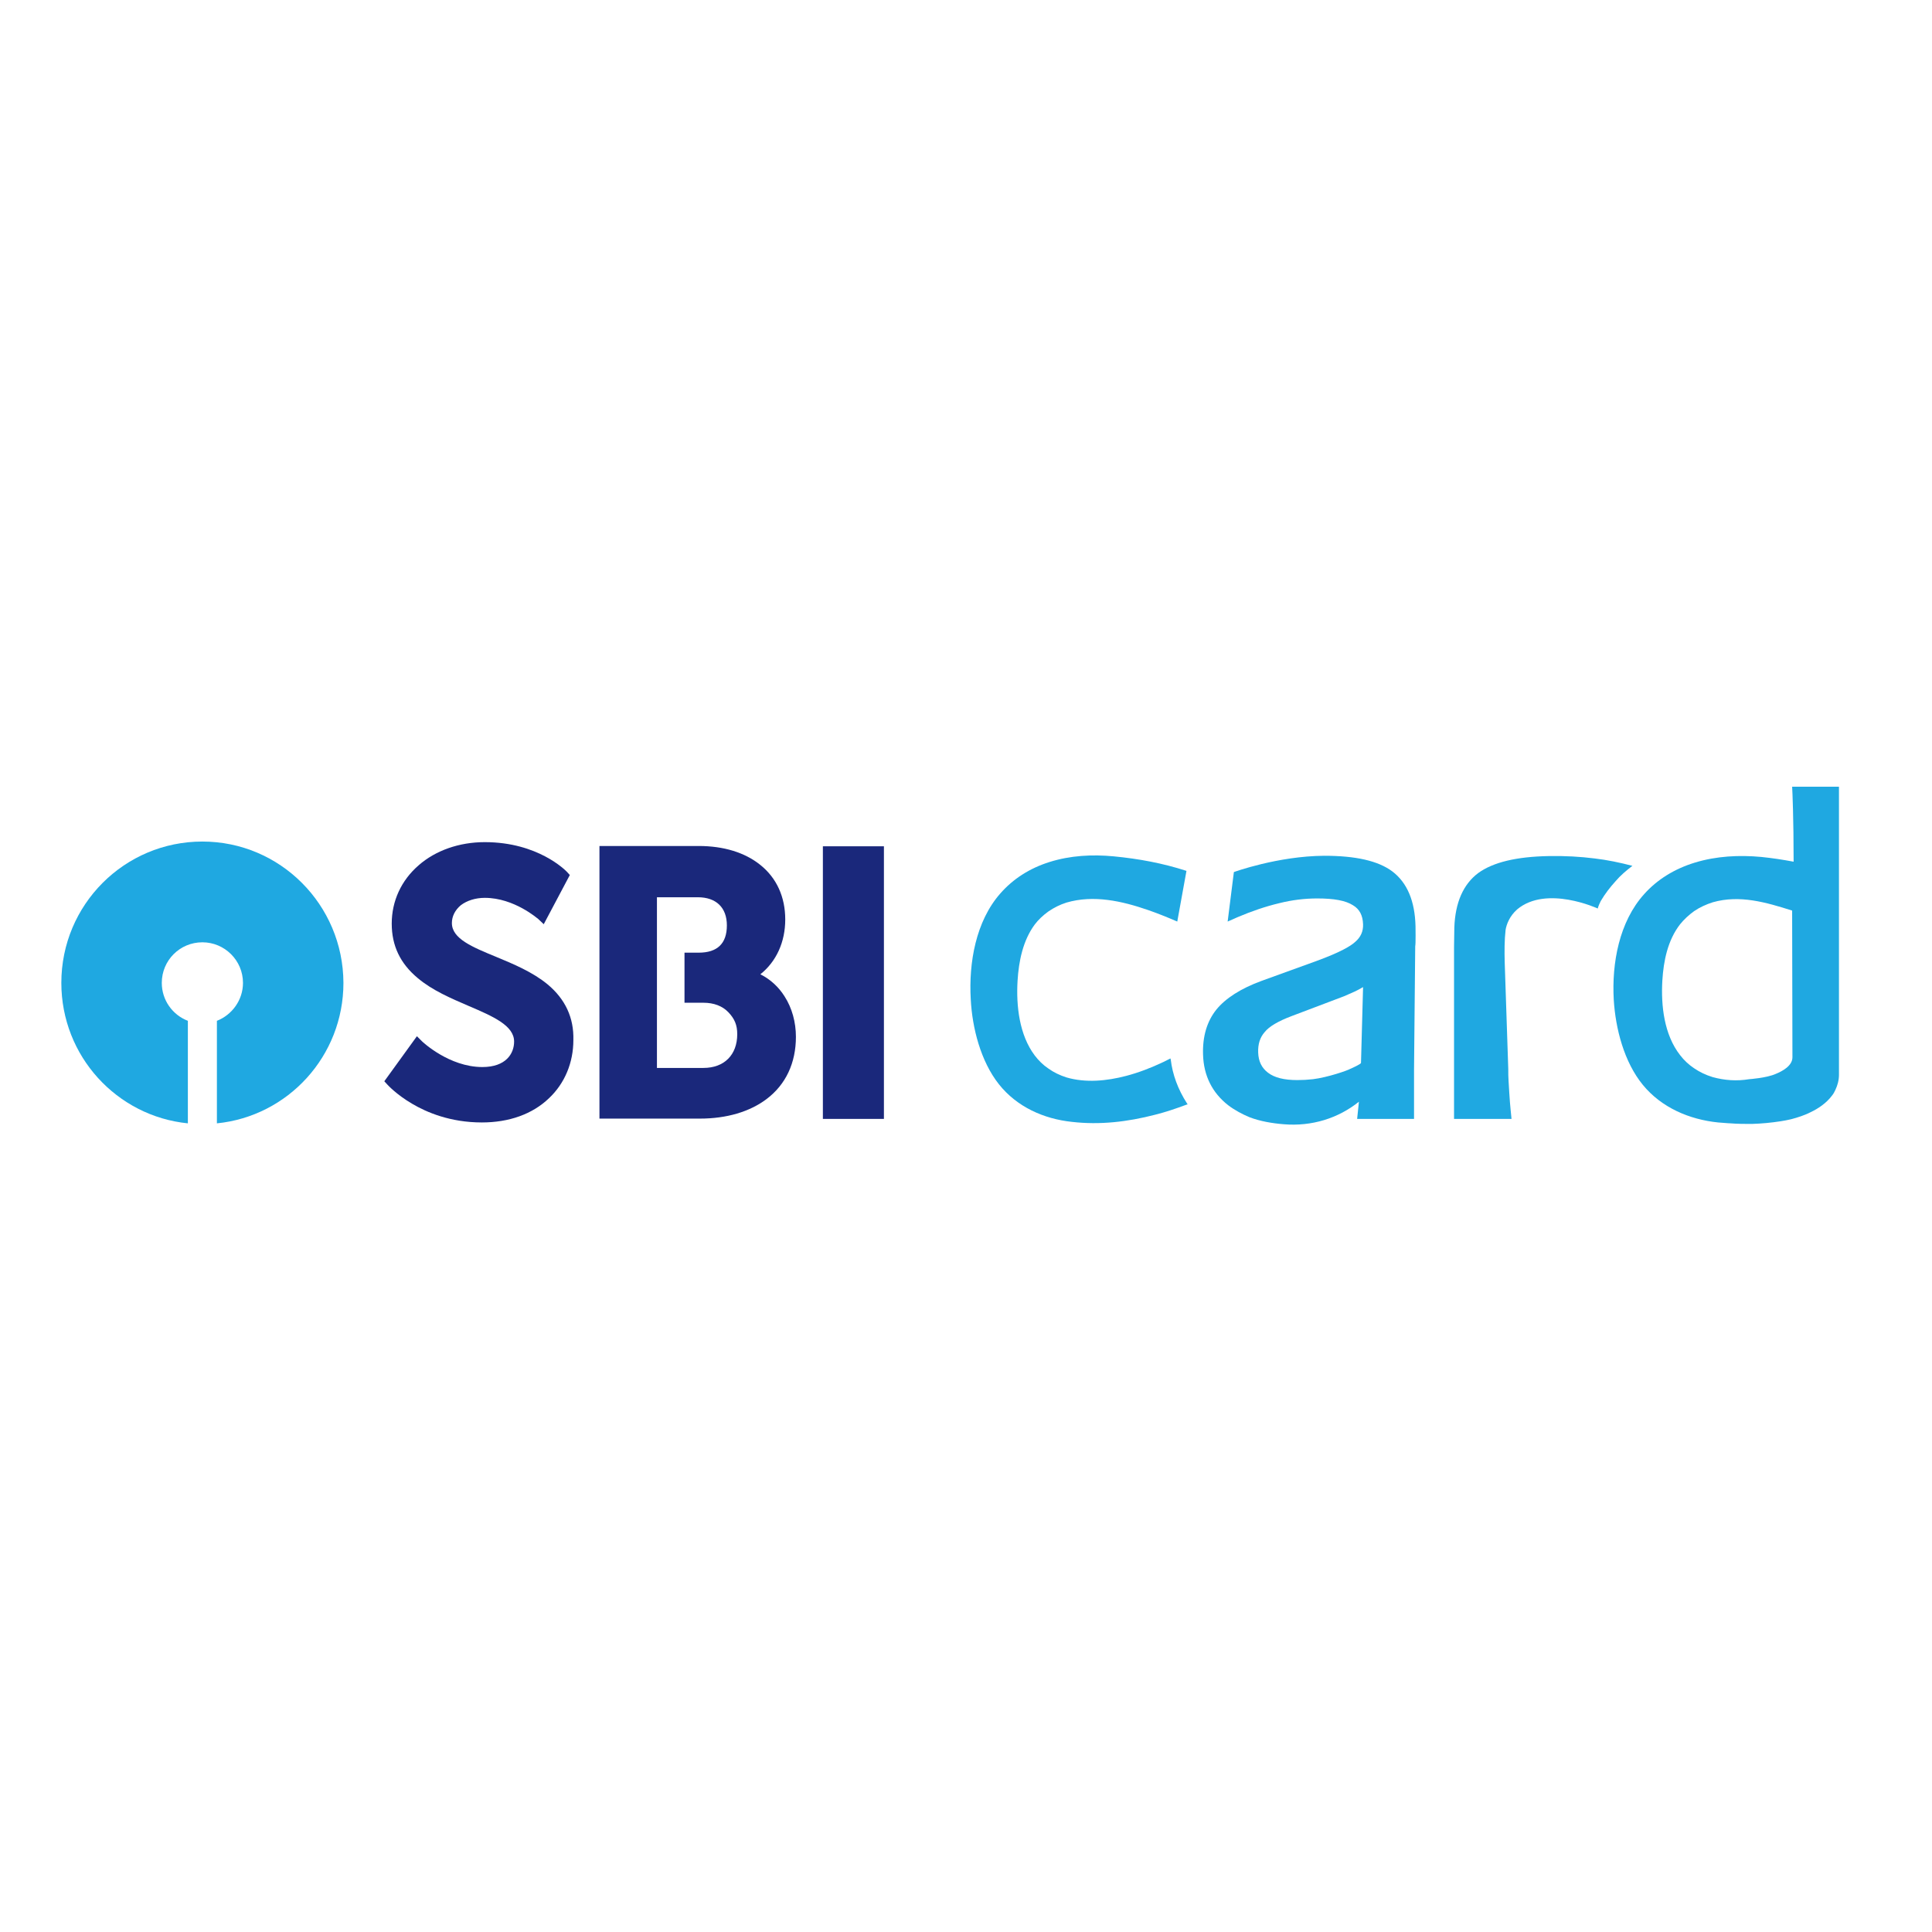 <?xml version="1.0" encoding="utf-8"?>
<!-- Generator: Adobe Illustrator 19.2.1, SVG Export Plug-In . SVG Version: 6.00 Build 0)  -->
<svg version="1.1" id="layer" xmlns="http://www.w3.org/2000/svg" xmlns:xlink="http://www.w3.org/1999/xlink" x="0px" y="0px"
	 viewBox="0 0 652 652" style="enable-background:new 0 0 652 652;" xml:space="preserve">
<style type="text/css">
	.st0{fill:#1FA8E1;}
	.st1{fill:#1A287B;}
</style>
<path class="st0" d="M477.7,312.6c-0.2-8.5-2.8-14.7-7.8-18.5c-4.8-3.6-12.4-5.3-23-5.3c-15.7,0.1-30.5,5.5-30.5,5.5l-2.1,16.7
	l3.4-1.5c4.7-2,9.4-3.6,14-4.7c4.4-1.1,8.7-1.6,12.8-1.6c5.7,0,9.6,0.7,12.1,2.3c2.2,1.3,3.3,3.4,3.4,6.4c0.1,2.4-0.8,4.4-2.7,6
	c-1.4,1.3-4.8,3.4-13,6.4l-18.5,6.7c-7.1,2.6-12.2,5.9-15.3,9.7c-3.2,4-4.7,9.1-4.5,15.2c0.2,7.1,3.1,12.9,8.5,17.1
	c2.1,1.6,4.7,3,7.1,4c3.6,1.4,7.8,2.1,11.6,2.4c9.5,0.8,18.4-2,25.4-7.6l-0.6,5.8h19.2V361l0.4-41.7
	C477.8,318.7,477.7,312.6,477.7,312.6 M443.1,364.2c-1.8,0.2-3.5,0.3-5.3,0.3c-4.4,0-7.7-0.8-9.9-2.5c-2.1-1.6-3.2-3.8-3.3-6.8
	c-0.1-2.8,0.6-5.1,2.2-6.9c1.5-1.9,4.6-3.7,9.1-5.4l17.7-6.7c2.6-1.1,4.4-1.9,5.9-2.8c0.2-0.1,0.4-0.2,0.5-0.3l-0.7,25.6
	c0,0.4-3.1,1.8-3.6,2C454.7,361.3,448,363.6,443.1,364.2"/>
<path class="st0" d="M395.1,357.6l-0.1-0.4l-2.4,1.2c-4.2,2-8.4,3.6-12.6,4.7c-6.5,1.7-13.6,2.4-20.1,0.5c-2.2-0.7-4.3-1.7-6.1-3
	c-1.8-1.2-3.3-2.7-4.6-4.4c-5.2-6.9-6.3-16.7-5.8-25.2c0.4-6.6,1.8-13.6,5.8-19c1.2-1.6,2.8-3.1,4.6-4.4c1.9-1.3,3.9-2.3,6.1-3
	c9.2-2.7,18.8-0.5,27.5,2.5c2.9,1,6.2,2.3,9.9,3.9l3.1-17.1c-8-2.6-16.2-4.1-24.5-4.9c-7.3-0.7-14.7-0.3-21.7,1.9
	c-6.7,2.1-12.3,5.7-16.6,10.6c-8.3,9.4-10.7,23.4-10,35.7c0.5,9.8,3.4,21,9.5,28.7c6.1,7.7,15.2,11.7,24.6,12.7
	c9.5,1.1,18.8,0,28.1-2.4c3.6-0.9,7.1-2.1,10.6-3.4l0.4-0.1l-0.2-0.3C397.5,367.6,395.7,362.6,395.1,357.6"/>
<path class="st0" d="M550.9,292.2c-4.2-1.1-8.5-2-12.8-2.5c-4.8-0.6-9.8-0.9-15.4-0.8c-11,0.2-18.8,2.1-23.8,5.7
	c-5.1,3.8-7.8,10-8.1,18.4l-0.1,6.7l0,41.6l0,16.3h19.4l-0.3-3c-0.3-2.6-0.7-9.8-0.7-9.8c-0.1-1.3-0.1-2.6-0.1-4.1l-1.2-35.9
	c-0.1-3.7-0.1-7.6,0.3-11c0.3-1.8,1.3-4.6,3.9-6.9c9.9-8.3,27.2-0.3,27.2-0.3c0.2-0.8,0.6-1.7,1-2.5c1.4-2.4,3.1-4.6,5-6.7
	C546.8,295.5,548.8,293.8,550.9,292.2"/>
<path class="st0" d="M604.8,265.5c0.1,1.6,0.5,10.6,0.5,25.3c-3.8-0.7-7-1.2-10.9-1.6c-7.5-0.7-15.2-0.3-22.4,1.9
	c-6.9,2.1-12.7,5.7-17.1,10.6c-8.5,9.4-11,23.4-10.3,35.7c0.6,9.8,3.5,21,9.8,28.7c6.3,7.7,15.7,11.7,25.4,12.7
	c0.5,0,3.3,0.3,4.2,0.3c2.4,0.2,4.8,0.2,7.2,0.2c3.2-0.1,6.5-0.4,9.7-0.9c1.2-0.2,2.4-0.4,3.6-0.7c1.1-0.3,2.2-0.6,3.3-1
	c0.4-0.1,2.6-1,3.1-1.3c2.8-1.3,5.5-3.2,7.3-5.6c0.5-0.6,0.9-1.3,1.2-2c0.7-1.5,1.2-3.2,1.2-5.1v-97.2H604.8z M578,363.5
	c-2.3-0.7-4.4-1.7-6.3-3c-1.8-1.2-3.4-2.7-4.7-4.4c-5.4-6.9-6.5-16.7-6-25.2c0.4-6.6,1.8-13.6,6-19c1.3-1.6,2.9-3.1,4.7-4.4
	c1.9-1.3,4.1-2.3,6.3-3c9.1-2.6,18,0,26.8,2.8c0,0,0.1,49.2,0.1,49.5c0,2.9-3.4,4.7-5.6,5.6c-3.1,1.4-9,1.8-9,1.8
	C586.1,364.9,582,364.6,578,363.5"/>
<path class="st1" d="M184.8,332.2c-5.1-4.2-11.6-6.9-17.4-9.3c-8-3.3-14.9-6.1-14.9-11.4c0-2.3,1.1-4.4,3-6c2.1-1.6,5-2.5,8.1-2.5
	c10,0,17.9,7.1,18,7.1l1.9,1.8l8.8-16.6l-1-1.1c-0.4-0.4-9.7-10-27.7-10c-8.6,0-16.6,2.8-22.3,7.8c-5.9,5.1-9.1,12.1-9.1,19.7
	c0,7.5,2.9,13.5,8.8,18.4c5,4.2,11.2,6.8,17.2,9.4c8.2,3.5,15.3,6.6,15.3,12c0,4.1-2.8,8.6-10.7,8.6c-11.3,0-20.3-8.6-20.4-8.7
	l-1.7-1.7l-11,15.2l1.1,1.2c0.1,0.1,3,3.3,8.3,6.4c4.9,2.9,12.9,6.3,23.5,6.3c9.2,0,17.1-2.8,22.7-8.2c5.3-5,8.2-12,8.2-19.6
	C193.7,343.5,190.8,337.2,184.8,332.2"/>
<rect x="277.7" y="285.6" class="st1" width="20.6" height="92"/>
<path class="st1" d="M264.8,336.3c-2-3.2-4.8-5.8-8.2-7.5c5.4-4.3,8.4-10.9,8.4-18.5c0-7.6-2.9-14-8.4-18.4
	c-5.2-4.2-12.4-6.4-20.8-6.4h-33.5v92h33.9c9,0,16.8-2.3,22.5-6.6c6.5-4.9,9.9-12.2,9.9-21C268.6,345,267.3,340.2,264.8,336.3
	 M237.4,360.4h-15.7v-57.6h13.8c6.2,0,9.8,3.5,9.8,9.5c0,6.1-3.2,9.2-9.5,9.2h-4.8v16.9h6.4c3.5,0,6.4,1.1,8.4,3.2
	c2.1,2.2,3,4.3,3,7.4C248.8,356,244.4,360.4,237.4,360.4"/>
<path class="st0" d="M68.3,284c-26.3,0-47.6,21.3-47.6,47.7c0,24.7,18.7,45,42.7,47.4v-34.6c-5.2-2-8.8-7-8.8-12.8
	c0-7.6,6.1-13.7,13.7-13.7c7.5,0,13.7,6.1,13.7,13.7c0,5.8-3.7,10.8-8.8,12.8v34.6c24-2.4,42.7-22.7,42.7-47.4
	C115.8,305.3,94.5,284,68.3,284"/>
</svg>
